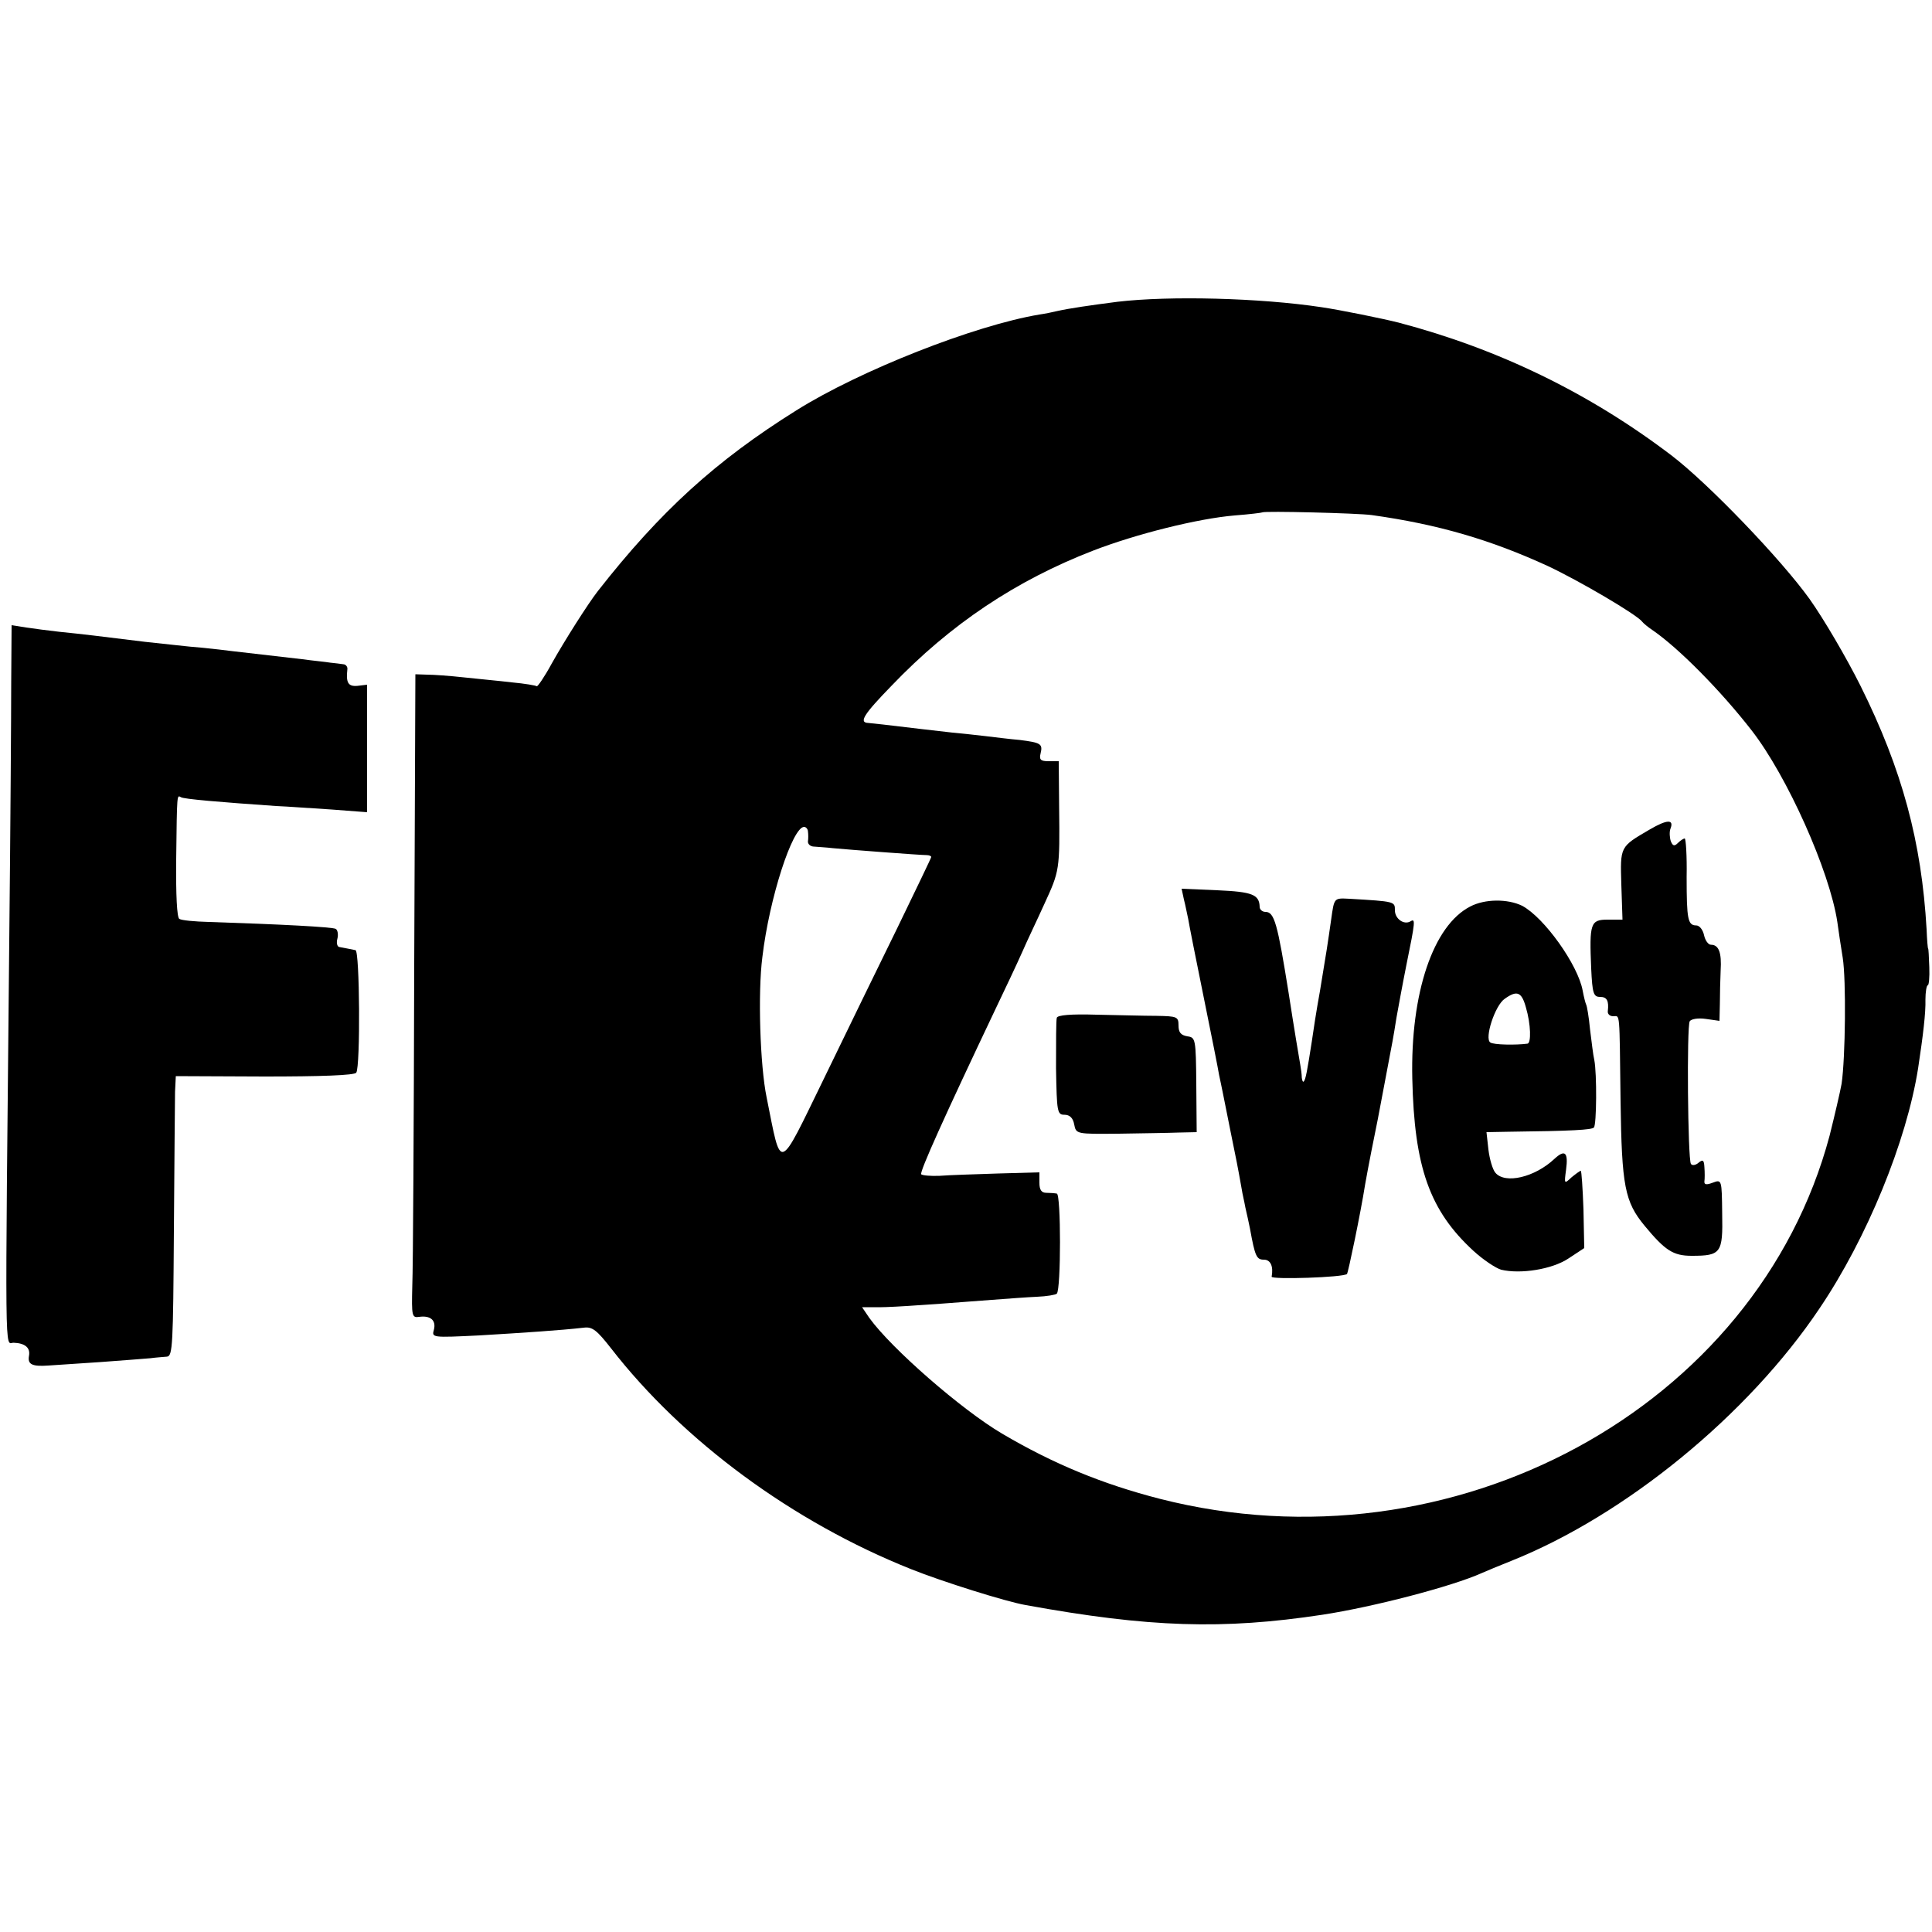<?xml version="1.0" standalone="no"?>
<!DOCTYPE svg PUBLIC "-//W3C//DTD SVG 20010904//EN"
 "http://www.w3.org/TR/2001/REC-SVG-20010904/DTD/svg10.dtd">
<svg version="1.0" xmlns="http://www.w3.org/2000/svg"
 width="500pt" height="500pt" viewBox="0 0 500 500"
 preserveAspectRatio="xMidYMid meet">
<g transform="translate(0,500) scale(0.1,-0.1)"
fill="#000000" stroke="none">
<path d="M2892 4219 c-70 -9 -125 -17 -156 -24 -12 -3 -32 -7 -46 -9 -168 -28
-465 -145 -629 -248 -208 -130 -352 -261 -514 -468 -25 -32 -86 -128 -119
-187 -19 -35 -37 -61 -39 -59 -2 2 -31 7 -64 10 -33 4 -89 9 -125 13 -36 4
-78 7 -95 7 l-30 1 -3 -750 c-1 -412 -3 -787 -5 -833 -2 -78 -1 -83 18 -80 29
4 44 -9 38 -33 -6 -21 -5 -21 118 -15 116 7 208 13 270 20 22 3 34 -7 70 -53
187 -241 471 -450 777 -572 80 -32 245 -84 297 -93 319 -58 509 -64 767 -25
131 20 335 73 413 108 11 5 45 19 75 31 296 118 614 378 799 654 123 182 225
432 255 621 13 86 20 144 19 178 0 20 3 37 6 37 3 0 5 21 4 47 -1 27 -2 48 -3
48 -1 0 -3 23 -4 50 -13 226 -63 413 -171 630 -36 72 -95 173 -132 225 -74
103 -262 299 -358 372 -212 161 -447 275 -705 343 -39 10 -152 33 -200 40
-159 24 -393 30 -528 14z m658 -552 c172 -24 308 -64 456 -132 81 -38 231
-126 244 -144 3 -4 15 -14 27 -22 67 -46 176 -156 256 -259 92 -118 202 -364
222 -496 3 -22 9 -63 14 -93 9 -57 7 -258 -3 -326 -4 -22 -18 -82 -31 -134
-188 -705 -976 -1133 -1733 -940 -148 38 -275 90 -409 169 -105 62 -286 220
-343 299 l-19 28 32 0 c29 -1 97 3 304 19 40 3 93 7 117 8 25 1 48 5 51 8 11
11 11 258 0 259 -5 1 -18 2 -27 2 -13 0 -18 8 -18 26 l0 27 -107 -3 c-60 -2
-127 -4 -151 -6 -24 -1 -45 1 -48 4 -4 7 60 149 193 429 25 52 56 118 68 145
12 28 39 84 58 126 39 85 40 87 38 252 l-1 117 -26 0 c-21 0 -25 4 -21 20 6
25 1 28 -54 35 -24 2 -64 7 -89 10 -25 3 -63 7 -85 9 -35 4 -123 14 -180 21
-11 1 -28 3 -38 4 -25 1 -12 22 60 96 153 160 323 273 522 350 111 43 271 83
366 91 39 3 71 7 72 8 5 4 247 -2 283 -7z m-1459 -819 c1 -7 1 -19 0 -25 -1
-7 6 -14 16 -14 10 -1 32 -2 48 -4 42 -4 227 -18 243 -18 6 0 12 -2 12 -5 0
-2 -39 -83 -86 -180 -48 -98 -134 -274 -191 -392 -121 -248 -110 -244 -149
-50 -17 82 -23 271 -11 363 18 153 78 337 108 337 5 0 10 -6 10 -12z"/>
<path d="M4269 2853 c-77 -45 -76 -43 -73 -143 l3 -90 -38 0 c-45 0 -48 -9
-43 -127 3 -64 6 -73 23 -73 18 0 23 -10 20 -37 -1 -7 5 -13 14 -13 18 0 16
19 19 -220 3 -220 11 -260 62 -322 53 -64 74 -78 122 -78 76 0 81 7 79 109 -1
89 -1 89 -25 80 -16 -6 -22 -5 -21 4 1 6 1 23 0 36 -1 19 -4 21 -15 12 -8 -7
-17 -8 -20 -3 -8 13 -11 356 -3 369 4 6 22 9 42 6 l35 -5 1 44 c0 24 1 62 2
86 3 47 -5 67 -25 67 -7 0 -15 11 -18 25 -3 14 -12 25 -20 25 -22 0 -25 16
-25 125 1 55 -2 100 -5 100 -3 0 -11 -5 -18 -12 -9 -9 -13 -7 -18 5 -3 9 -4
24 -1 32 10 25 -8 25 -54 -2z"/>
<path d="M3064 2672 c4 -15 8 -37 11 -50 2 -13 20 -104 40 -202 20 -98 38
-189 40 -202 3 -13 7 -34 10 -48 3 -14 7 -36 10 -50 3 -14 7 -36 10 -50 13
-63 19 -93 29 -150 1 -8 6 -28 9 -45 4 -16 9 -41 12 -55 13 -72 17 -80 36 -80
17 0 25 -17 20 -44 -2 -8 187 -2 195 7 3 3 35 156 47 232 3 17 10 55 16 85 16
78 17 85 35 180 9 47 18 95 20 106 2 12 7 39 10 60 4 22 15 83 26 138 23 112
23 119 11 112 -17 -11 -41 6 -41 28 0 23 1 23 -118 30 -40 2 -39 3 -47 -54 -9
-63 -12 -83 -29 -185 -9 -49 -18 -108 -21 -130 -12 -77 -16 -99 -21 -104 -2
-2 -4 2 -5 10 0 8 -2 23 -4 34 -2 11 -16 94 -30 185 -29 181 -37 210 -60 210
-8 0 -15 6 -15 13 -1 32 -19 39 -109 43 l-93 4 6 -28z"/>
<path d="M3805 2654 c-96 -49 -155 -224 -150 -445 5 -230 45 -342 158 -446 25
-23 58 -45 72 -49 50 -12 132 1 174 29 l41 27 -2 100 c-2 55 -5 100 -7 100 -2
0 -13 -8 -24 -17 -19 -18 -19 -17 -14 20 6 45 -3 53 -30 28 -51 -48 -128 -66
-153 -36 -7 8 -15 35 -18 60 l-5 45 54 1 c170 2 218 5 224 11 7 7 8 139 1 175
-3 12 -7 48 -11 79 -3 32 -8 61 -10 64 -2 4 -6 20 -9 36 -12 67 -100 190 -157
220 -37 18 -96 18 -134 -2z m144 -261 c13 -44 14 -93 4 -94 -31 -4 -87 -3 -96
3 -16 10 12 96 37 113 32 23 44 18 55 -22z"/>
<path d="M2735 2366 c-2 -6 -2 -65 -2 -131 2 -113 3 -120 22 -120 13 0 22 -8
25 -25 5 -25 5 -25 115 -24 61 1 131 2 156 3 l46 1 -1 123 c-1 119 -2 122 -23
125 -17 3 -23 10 -23 28 0 23 -4 24 -57 25 -32 0 -102 2 -156 3 -65 2 -100 -1
-102 -8z"/>
<path d="M29 3233 c0 -81 -2 -380 -5 -663 -11 -1122 -12 -1045 11 -1045 30 -1
44 -13 40 -34 -4 -22 8 -28 50 -25 17 1 77 5 135 9 58 4 116 9 130 10 14 2 32
3 42 4 15 1 16 31 18 324 1 177 3 340 3 362 l2 40 230 -1 c144 0 233 3 237 10
11 16 9 316 -2 317 -6 1 -14 3 -20 4 -5 1 -15 3 -21 4 -6 0 -9 10 -6 21 3 11
1 23 -4 26 -8 5 -144 12 -329 18 -36 1 -70 4 -76 8 -6 4 -9 60 -8 155 2 173 2
165 12 160 6 -5 103 -13 247 -23 28 -1 92 -6 143 -9 l92 -7 0 165 0 165 -25
-3 c-24 -2 -30 8 -26 43 1 6 -4 13 -11 13 -7 1 -22 3 -33 4 -11 2 -44 5 -73 9
-97 11 -157 18 -182 21 -14 2 -50 6 -80 9 -30 2 -95 10 -145 15 -113 14 -162
20 -222 26 -27 3 -65 8 -85 11 l-38 6 -1 -149z"/>
</g>
</svg>
